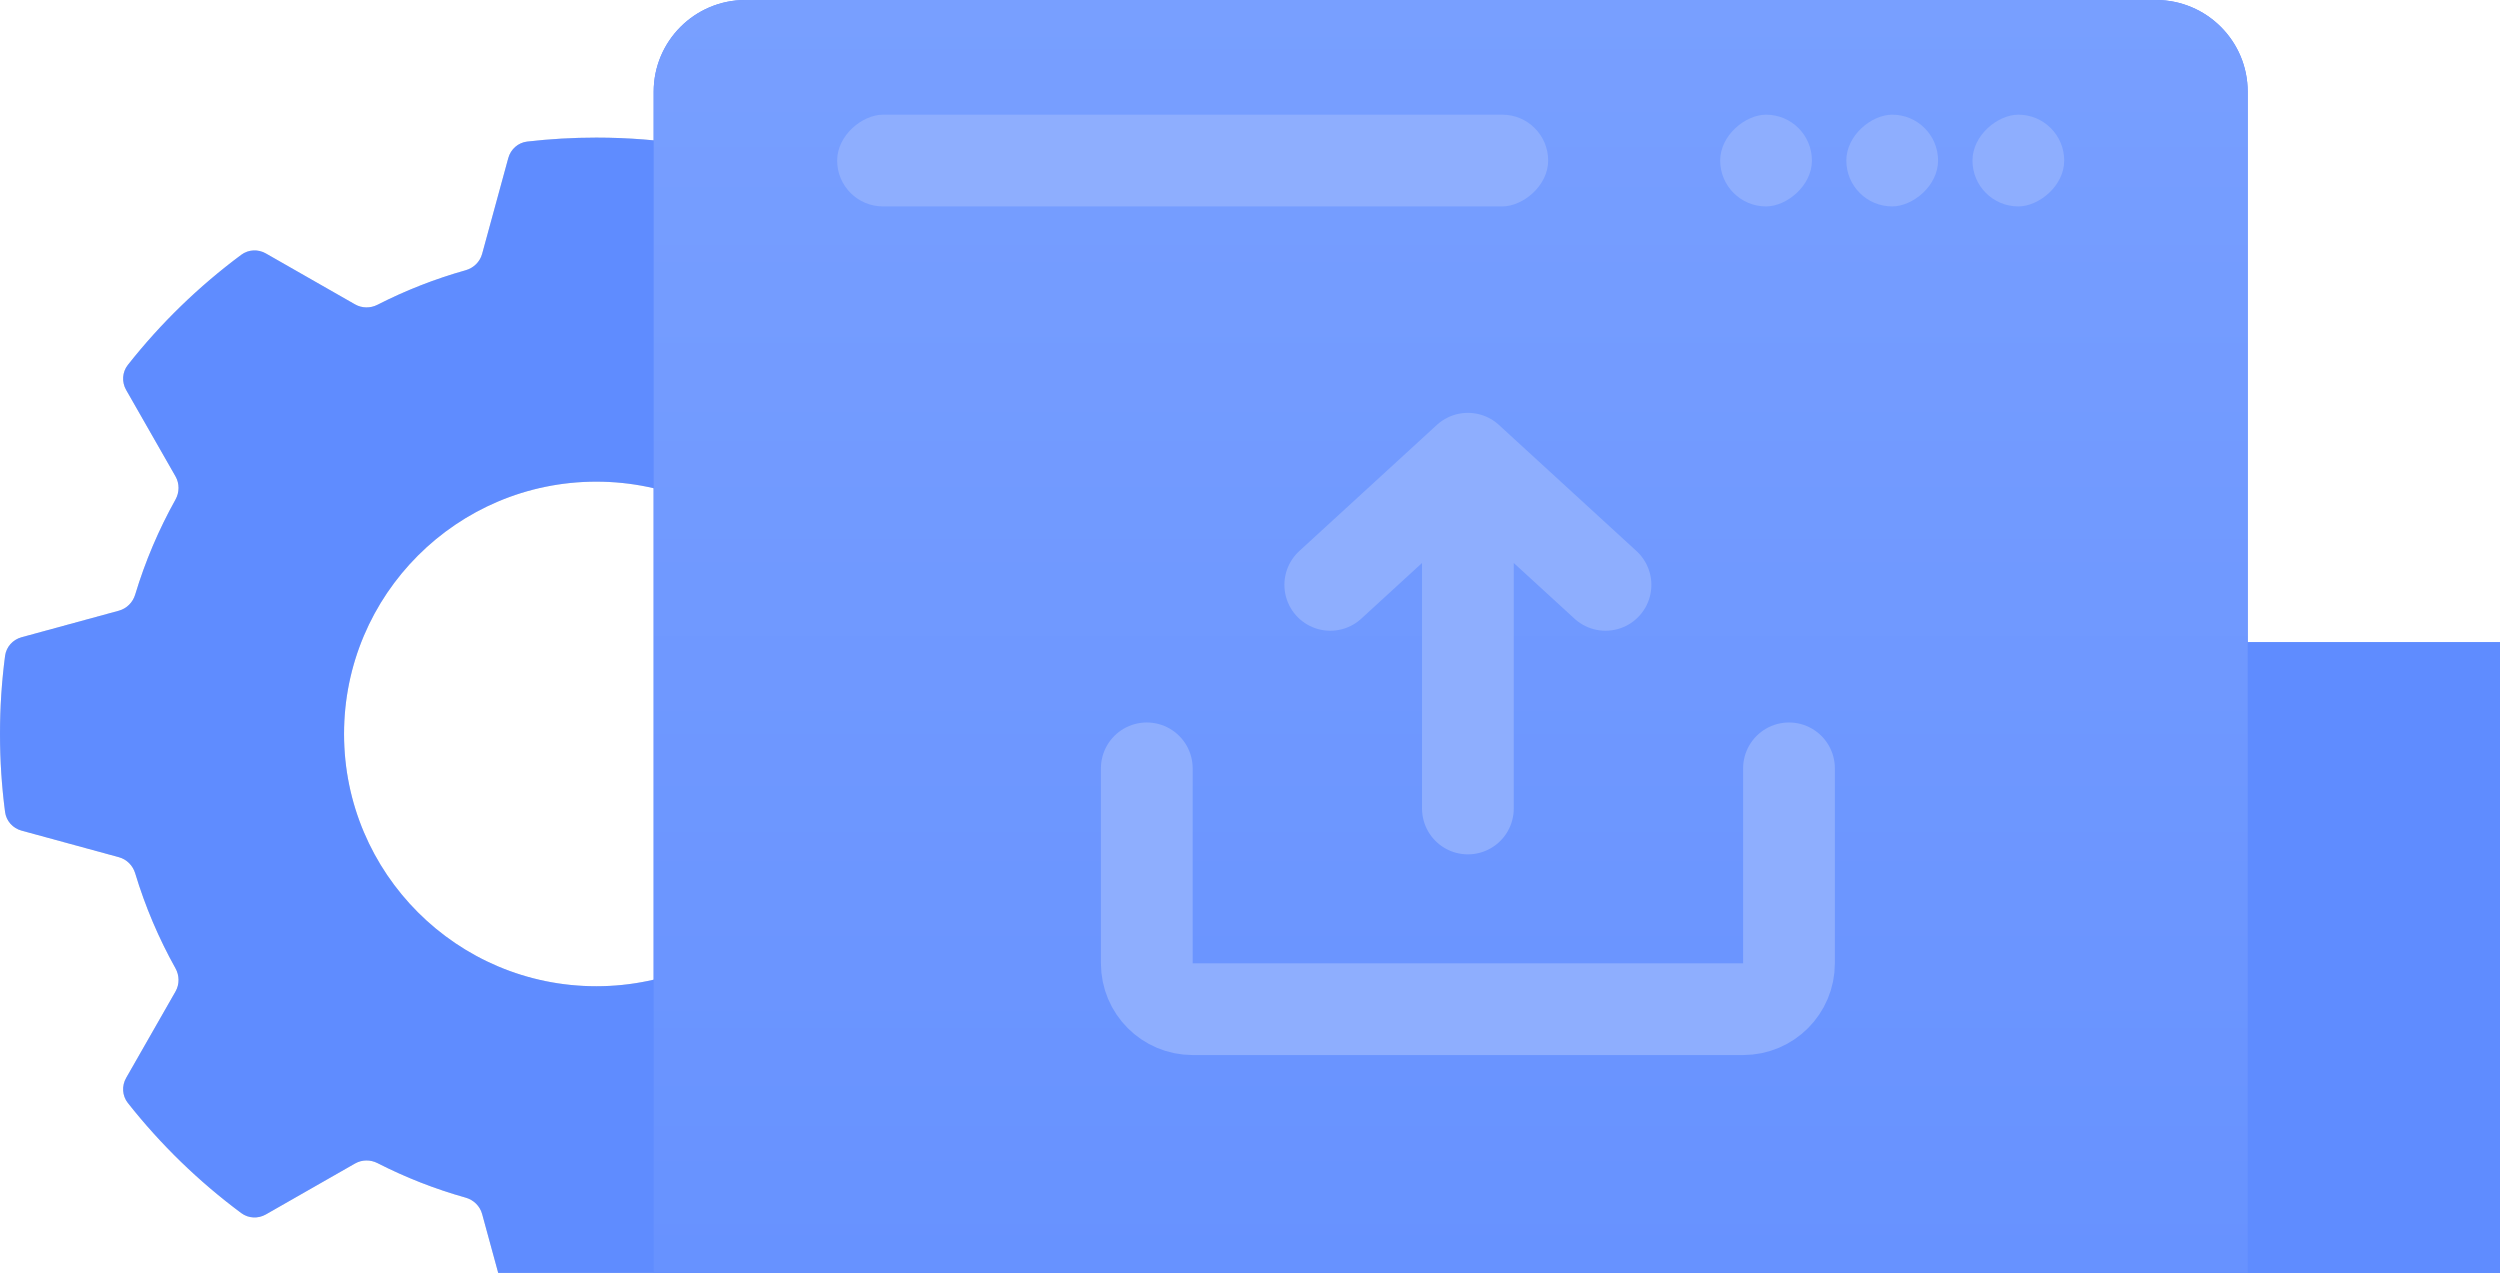 <svg width="218" height="111" viewBox="0 0 218 111" fill="none" xmlns="http://www.w3.org/2000/svg">
<rect x="79" y="56" width="139" height="95" fill="url(#paint0_linear_7843_262)"/>
<rect x="79" y="56" width="139" height="95" fill="#5F8CFF"/>
<path d="M52 12C54.784 12 57.517 12.22 60.182 12.641C60.942 12.761 61.552 13.325 61.754 14.066L64.142 22.812C64.323 23.472 64.829 23.99 65.476 24.209C67.77 24.986 69.975 25.956 72.072 27.099C72.698 27.44 73.457 27.446 74.077 27.093L81.677 22.752C82.364 22.36 83.22 22.406 83.845 22.891C87.714 25.892 91.149 29.426 94.037 33.385C94.491 34.007 94.524 34.838 94.142 35.507L89.657 43.362C89.317 43.958 89.309 44.685 89.615 45.299C90.569 47.215 91.382 49.215 92.039 51.284C92.25 51.949 92.775 52.472 93.449 52.655L102.048 55.003C102.8 55.208 103.368 55.832 103.478 56.604C103.822 59.02 104 61.489 104 64C104 66.51 103.822 68.979 103.478 71.394C103.368 72.166 102.8 72.79 102.048 72.995L93.448 75.344C92.775 75.527 92.25 76.05 92.039 76.715C91.382 78.784 90.569 80.784 89.615 82.7C89.309 83.314 89.317 84.041 89.657 84.637L94.142 92.492C94.524 93.161 94.491 93.992 94.037 94.614C91.149 98.573 87.714 102.106 83.846 105.107C83.221 105.592 82.365 105.639 81.677 105.246L74.077 100.906C73.457 100.553 72.698 100.559 72.072 100.9C69.975 102.043 67.77 103.013 65.476 103.79C64.828 104.009 64.323 104.527 64.142 105.187L61.754 113.933C61.552 114.675 60.942 115.238 60.182 115.358C57.517 115.78 54.784 116 52 116C49.962 116 47.952 115.882 45.975 115.654C45.182 115.562 44.534 114.987 44.323 114.217L42.042 105.861C41.852 105.165 41.3 104.628 40.604 104.433C37.924 103.679 35.352 102.667 32.917 101.423C32.3 101.108 31.564 101.112 30.962 101.456L23.18 105.9C22.506 106.284 21.668 106.247 21.045 105.785C17.336 103.033 14.006 99.8 11.149 96.177C10.655 95.551 10.604 94.688 11 93.996L15.306 86.457C15.663 85.831 15.653 85.063 15.302 84.434C13.848 81.83 12.665 79.056 11.788 76.148C11.583 75.47 11.053 74.934 10.37 74.748L1.876 72.428C1.116 72.221 0.545 71.586 0.443 70.805C0.151 68.578 0 66.307 0 64C0 61.693 0.151 59.421 0.443 57.193C0.545 56.412 1.116 55.778 1.876 55.57L10.37 53.251C11.053 53.065 11.583 52.529 11.788 51.851C12.665 48.943 13.848 46.169 15.302 43.565C15.653 42.936 15.663 42.168 15.306 41.542L11 34.003C10.604 33.311 10.655 32.448 11.149 31.823C14.006 28.199 17.336 24.966 21.045 22.214C21.668 21.752 22.506 21.715 23.18 22.099L30.962 26.543C31.564 26.887 32.3 26.891 32.917 26.576C35.352 25.332 37.924 24.32 40.604 23.566C41.3 23.371 41.852 22.834 42.042 22.138L44.323 13.783C44.534 13.012 45.182 12.437 45.975 12.345C47.952 12.117 49.962 12 52 12ZM52.001 42C39.851 42 30.001 51.85 30.001 64C30.001 76.15 39.851 86 52.001 86C64.151 86 74.001 76.15 74.001 64C74.001 51.85 64.151 42 52.001 42Z" fill="#D9D9D9"/>
<path d="M52 12C54.784 12 57.517 12.22 60.182 12.641C60.942 12.761 61.552 13.325 61.754 14.066L64.142 22.812C64.323 23.472 64.829 23.99 65.476 24.209C67.77 24.986 69.975 25.956 72.072 27.099C72.698 27.44 73.457 27.446 74.077 27.093L81.677 22.752C82.364 22.36 83.22 22.406 83.845 22.891C87.714 25.892 91.149 29.426 94.037 33.385C94.491 34.007 94.524 34.838 94.142 35.507L89.657 43.362C89.317 43.958 89.309 44.685 89.615 45.299C90.569 47.215 91.382 49.215 92.039 51.284C92.25 51.949 92.775 52.472 93.449 52.655L102.048 55.003C102.8 55.208 103.368 55.832 103.478 56.604C103.822 59.02 104 61.489 104 64C104 66.51 103.822 68.979 103.478 71.394C103.368 72.166 102.8 72.79 102.048 72.995L93.448 75.344C92.775 75.527 92.25 76.05 92.039 76.715C91.382 78.784 90.569 80.784 89.615 82.7C89.309 83.314 89.317 84.041 89.657 84.637L94.142 92.492C94.524 93.161 94.491 93.992 94.037 94.614C91.149 98.573 87.714 102.106 83.846 105.107C83.221 105.592 82.365 105.639 81.677 105.246L74.077 100.906C73.457 100.553 72.698 100.559 72.072 100.9C69.975 102.043 67.77 103.013 65.476 103.79C64.828 104.009 64.323 104.527 64.142 105.187L61.754 113.933C61.552 114.675 60.942 115.238 60.182 115.358C57.517 115.78 54.784 116 52 116C49.962 116 47.952 115.882 45.975 115.654C45.182 115.562 44.534 114.987 44.323 114.217L42.042 105.861C41.852 105.165 41.3 104.628 40.604 104.433C37.924 103.679 35.352 102.667 32.917 101.423C32.3 101.108 31.564 101.112 30.962 101.456L23.18 105.9C22.506 106.284 21.668 106.247 21.045 105.785C17.336 103.033 14.006 99.8 11.149 96.177C10.655 95.551 10.604 94.688 11 93.996L15.306 86.457C15.663 85.831 15.653 85.063 15.302 84.434C13.848 81.83 12.665 79.056 11.788 76.148C11.583 75.47 11.053 74.934 10.37 74.748L1.876 72.428C1.116 72.221 0.545 71.586 0.443 70.805C0.151 68.578 0 66.307 0 64C0 61.693 0.151 59.421 0.443 57.193C0.545 56.412 1.116 55.778 1.876 55.57L10.37 53.251C11.053 53.065 11.583 52.529 11.788 51.851C12.665 48.943 13.848 46.169 15.302 43.565C15.653 42.936 15.663 42.168 15.306 41.542L11 34.003C10.604 33.311 10.655 32.448 11.149 31.823C14.006 28.199 17.336 24.966 21.045 22.214C21.668 21.752 22.506 21.715 23.18 22.099L30.962 26.543C31.564 26.887 32.3 26.891 32.917 26.576C35.352 25.332 37.924 24.32 40.604 23.566C41.3 23.371 41.852 22.834 42.042 22.138L44.323 13.783C44.534 13.012 45.182 12.437 45.975 12.345C47.952 12.117 49.962 12 52 12ZM52.001 42C39.851 42 30.001 51.85 30.001 64C30.001 76.15 39.851 86 52.001 86C64.151 86 74.001 76.15 74.001 64C74.001 51.85 64.151 42 52.001 42Z" fill="#5F8CFF"/>
<path d="M57 8C57 3.582 60.582 0 65 0H188C192.418 0 196 3.582 196 8V111H57V8Z" fill="url(#paint1_linear_7843_262)"/>
<path d="M57 8C57 3.582 60.582 0 65 0H188C192.418 0 196 3.582 196 8V111H57V8Z" fill="url(#paint2_linear_7843_262)"/>
<path d="M100 67V84C100 86.209 101.791 88 104 88H152C154.209 88 156 86.209 156 84V67" stroke="#8EAEFE" stroke-width="8" stroke-linecap="round"/>
<path d="M128 70.5V40M128 40L116 51M128 40L140 51" stroke="#8EAEFE" stroke-width="8" stroke-linecap="round"/>
<rect x="135" y="10" width="8" height="62" rx="4" transform="rotate(90 135 10)" fill="#8EAEFE"/>
<rect x="158" y="10" width="8" height="8" rx="4" transform="rotate(90 158 10)" fill="#8EAEFE"/>
<rect x="169" y="10" width="8" height="8" rx="4" transform="rotate(90 169 10)" fill="#8EAEFE"/>
<rect x="180" y="10" width="8" height="8" rx="4" transform="rotate(90 180 10)" fill="#8EAEFE"/>
<defs>
<linearGradient id="paint0_linear_7843_262" x1="148.5" y1="56" x2="148.5" y2="151" gradientUnits="userSpaceOnUse">
<stop stop-color="#5F8CFF"/>
<stop offset="1" stop-color="#5F8CFF"/>
</linearGradient>
<linearGradient id="paint1_linear_7843_262" x1="126.5" y1="0" x2="126.5" y2="111" gradientUnits="userSpaceOnUse">
<stop stop-color="#5F8CFF"/>
<stop offset="1" stop-color="#5F8CFF"/>
</linearGradient>
<linearGradient id="paint2_linear_7843_262" x1="126.5" y1="0" x2="126.5" y2="111" gradientUnits="userSpaceOnUse">
<stop stop-color="#789FFF"/>
<stop offset="1" stop-color="#6792FF"/>
</linearGradient>
</defs>
</svg>
